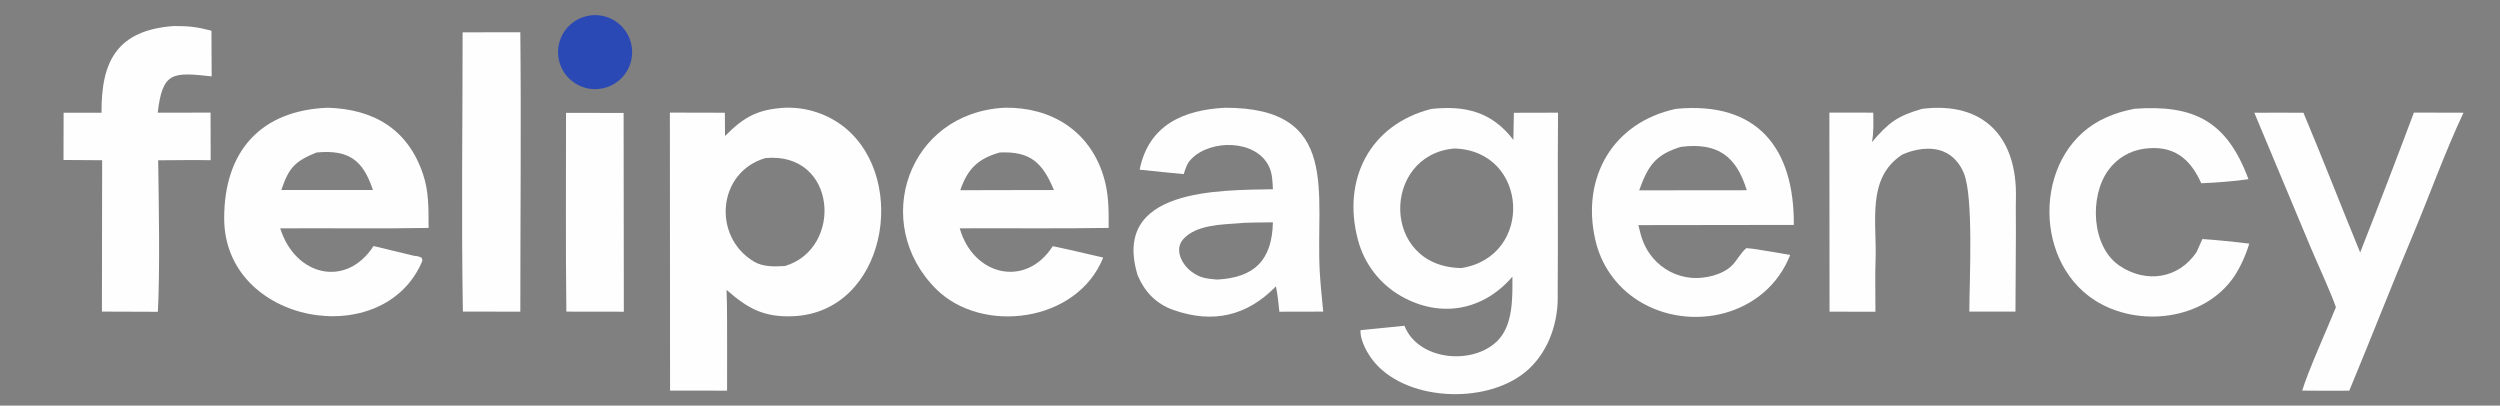 <?xml version="1.0" encoding="utf-8" ?><svg xmlns="http://www.w3.org/2000/svg" xmlns:xlink="http://www.w3.org/1999/xlink" width="1128" height="183" viewBox="0 0 1128 183"><rect x="0" y="0" width="1128" height="183" fill="#808080" stroke="none"/><clipPath id="cl_3"><rect x="-0" y="3.0517578e-05" width="1128" height="183"/></clipPath><g clip-path="url(#cl_3)"><path fill="#FEFEFE" transform="matrix(1.273 0 0 1.271 -81.481 -257.979)" d="M571.341 241.642C583.219 240.361 592.763 242.601 600.401 252.623L600.585 243.01L616.232 242.972C616.037 264.299 616.287 285.602 616.113 306.941C616.467 316.814 613.261 327.073 605.875 333.973C592.49 346.478 563.631 345.899 551.408 331.866C548.867 328.95 546.051 324.067 546.223 320.181L561.793 318.627C566.598 330.855 585.661 332.748 594.564 324.17C600.357 318.588 600.113 308.686 600.054 301.2C589.741 313.244 574.586 316.034 560.688 308.137C553.026 303.79 547.464 296.511 545.283 287.976C539.689 266.879 549.351 247.216 571.341 241.642ZM581.933 298.13C607.819 294.114 605.871 256.359 579.43 255.694C553.745 257.957 553.278 297.681 581.933 298.13Z"/><path fill="#FEFEFE" transform="matrix(1.273 0 0 1.271 -81.481 -257.979)" d="M342.216 241.218C349.995 240.94 357.609 243.499 363.641 248.418C386.267 267.206 377.785 313.721 345.236 315.222C334.77 315.705 329.033 312.483 321.524 305.878C321.798 312.629 321.674 320.365 321.722 327.192L321.711 341.648L301.501 341.642L301.439 242.943L320.928 242.991L320.985 251.261C327.747 244.416 332.6 241.782 342.216 241.218ZM342.258 297.402C362.99 291.166 360.691 256.734 335.303 259.091C318.264 264.046 316.431 286.941 331.184 295.807C334.439 297.763 338.523 297.63 342.258 297.402Z"/><path fill="#FEFEFE" transform="matrix(1.273 0 0 1.271 -81.481 -257.979)" d="M180.238 241.217C196.332 241.742 208.489 248.663 213.922 264.726C216.103 271.171 215.856 277.181 215.92 283.888C198.597 284.216 180.746 283.912 163.334 284.034C168.601 300.932 186.675 305.355 196.414 290.309L210.841 293.798C212.121 293.922 212.32 293.938 213.474 294.494L213.729 295.525C200.146 328.217 143.526 318.169 143.468 280.547C143.431 256.694 156.38 242.112 180.238 241.217ZM163.731 270.417L184.886 270.432L196.18 270.431C192.713 259.889 187.704 256.019 176.208 257.108C168.6 260.187 166.371 262.466 163.731 270.417Z"/><path fill="#FEFEFE" transform="matrix(1.273 0 0 1.271 -81.481 -257.979)" d="M420.082 241.218L420.367 241.213C436.448 241.029 449.959 249.234 455.012 265.132C457.024 271.46 457.005 277.292 456.95 283.884C439.515 284.157 421.67 283.946 404.171 284.023C408.948 300.891 427.595 305.324 437.152 290.353C441.32 291.23 445.476 292.165 449.618 293.158L455.025 294.404C445.732 317.639 411.992 321.641 395.898 305.67C372.383 282.335 385.749 242.945 420.082 241.218ZM404.366 270.498L424.25 270.455L437.559 270.433C433.525 260.758 429.274 256.625 418.374 257.101C410.687 259.272 406.97 262.879 404.366 270.498Z"/><path fill="#FEFEFE" transform="matrix(1.273 0 0 1.271 -81.481 -257.979)" d="M498.088 241.228C539.593 241.085 530.137 271.686 531.803 299.889C532.067 304.353 532.588 309.131 533.01 313.595L517.458 313.629C517.139 310.699 516.876 307.486 516.242 304.631C506.041 315.122 493.974 317.963 479.969 313.035C473.813 310.869 469.817 306.706 467.247 300.729C457.8 269.763 496.137 270.535 515.167 270.152C515.044 267.385 514.991 264.651 513.828 262.164C509.274 252.417 493.084 252.34 486.242 259.43C484.682 261.046 484.232 262.708 483.568 264.782C478.412 264.336 473.105 263.727 467.942 263.203C471.114 247.426 483.351 242.013 498.088 241.228ZM495.351 302.22C508.855 301.54 514.869 295.122 515.173 281.899C512.795 281.947 505.341 281.926 503.369 282.209C496.896 282.702 488.075 282.748 483.442 287.83C480.094 291.503 482.906 296.839 486.245 299.359C489.344 301.697 491.584 301.878 495.351 302.22Z"/><path fill="#FEFEFE" transform="matrix(1.273 0 0 1.271 -81.481 -257.979)" d="M658.061 241.61C687.179 238.826 699.991 255.865 699.803 282.814L644.708 282.891C645.78 287.562 646.762 290.811 649.878 294.55C653.319 298.63 658.243 301.17 663.561 301.609C668.163 302.018 674.698 300.55 678.025 297.083C679.721 295.315 680.966 292.758 682.989 291.051L685.688 291.336C689.969 292.008 694.243 292.718 698.511 293.468C690.12 315.102 663.172 321.39 644.58 309.647C636.815 304.725 631.349 296.895 629.404 287.91C624.506 266.129 635.473 246.459 658.061 241.61ZM644.993 270.547L669.684 270.513L683.135 270.504C679.417 258.41 672.864 253.478 659.82 255.099C650.671 257.872 648.113 261.888 644.993 270.547Z"/><path fill="#FEFEFE" transform="matrix(1.273 0 0 1.271 -81.481 -257.979)" d="M125.562 212.211C131.138 212.231 133.584 212.481 138.948 213.869L139.031 230.084C125.154 228.569 121.604 228.401 119.912 242.976L138.636 242.948L138.68 259.846C132.668 259.72 126.119 259.86 120.067 259.877C120.294 275.089 120.733 298.816 119.962 313.659L100.131 313.589L100.212 259.855L86.518 259.761L86.552 242.985L100.002 242.999C99.82 224.488 105.697 213.701 125.562 212.211Z"/><path fill="#FEFEFE" transform="matrix(1.273 0 0 1.271 -81.481 -257.979)" d="M745.229 241.617C767.202 238.86 779.04 251.76 778.526 273.294C778.435 277.11 778.535 281.373 778.519 285.255L778.369 313.602L762.007 313.583C762.043 302.694 763.574 272.881 760.067 264.433C758.649 261.017 756.214 258.104 752.714 256.718C748.152 254.912 742.626 255.889 738.281 257.833C725.449 266.131 729.284 281.968 728.782 295.097C728.551 301.133 728.759 307.572 728.735 313.64L712.468 313.616L712.405 242.938L727.965 242.962C727.997 246.535 728.171 249.901 727.493 253.41C733.509 246.435 736.4 244.198 745.229 241.617Z"/><path fill="#FEFEFE" transform="matrix(1.273 0 0 1.271 -81.481 -257.979)" d="M919.589 242.938L937.167 242.984C930.724 256.667 925.193 272.114 919.339 286.128C911.562 304.541 904.359 323.217 896.678 341.664C891.119 341.709 885.56 341.699 880.002 341.633C881.941 335.002 889.045 319.27 891.943 312.046C890.403 307.376 885.335 296.37 883.138 291.14L863.026 242.996C868.787 242.935 874.661 242.994 880.432 243C887.292 259.334 893.792 276.157 900.54 292.61C907.023 276.105 913.373 259.547 919.589 242.938Z"/><path fill="#FEFEFE" transform="matrix(1.273 0 0 1.271 -81.481 -257.979)" d="M820.572 241.583C841.661 240.061 853.322 245.954 860.946 266.583C856.574 267.28 848.57 267.873 844.215 268.031C840.222 259.03 834.187 254.403 824.038 255.763C818.921 256.439 814.309 259.194 811.289 263.38C804.486 272.691 805.267 290.639 815.318 297.357C824.728 303.648 836.191 301.924 842.55 292.465L844.621 287.83C850.168 288.226 855.704 288.771 861.223 289.462C860.127 293.253 858.135 297.709 855.978 300.969C845.444 316.758 821.732 319.444 806.385 309.512C783.728 294.85 785.236 255.899 810.437 244.715C814.021 243.124 816.717 242.364 820.572 241.583Z"/><path fill="#FEFEFE" transform="matrix(1.273 0 0 1.271 -81.481 -257.979)" d="M227.979 214.445L248.428 214.429C248.763 247.277 248.428 280.727 248.43 313.615L228.077 313.583C227.491 281.065 227.973 247.073 227.979 214.445Z"/><path fill="#FEFEFE" transform="matrix(1.273 0 0 1.271 -81.481 -257.979)" d="M264.628 243.032L285.041 243.067L285.117 313.628L264.745 313.599C264.453 290.25 264.665 266.42 264.628 243.032Z"/><path fill="#2A49B4" transform="matrix(1.273 0 0 1.271 -81.481 -257.979)" d="M272.261 208.621C276.895 207.658 281.688 209.263 284.808 212.821C287.928 216.379 288.892 221.341 287.333 225.809C285.773 230.277 281.931 233.56 277.274 234.404C270.201 235.686 263.411 231.044 262.039 223.987C260.667 216.931 265.223 210.082 272.261 208.621Z"/></g></svg>